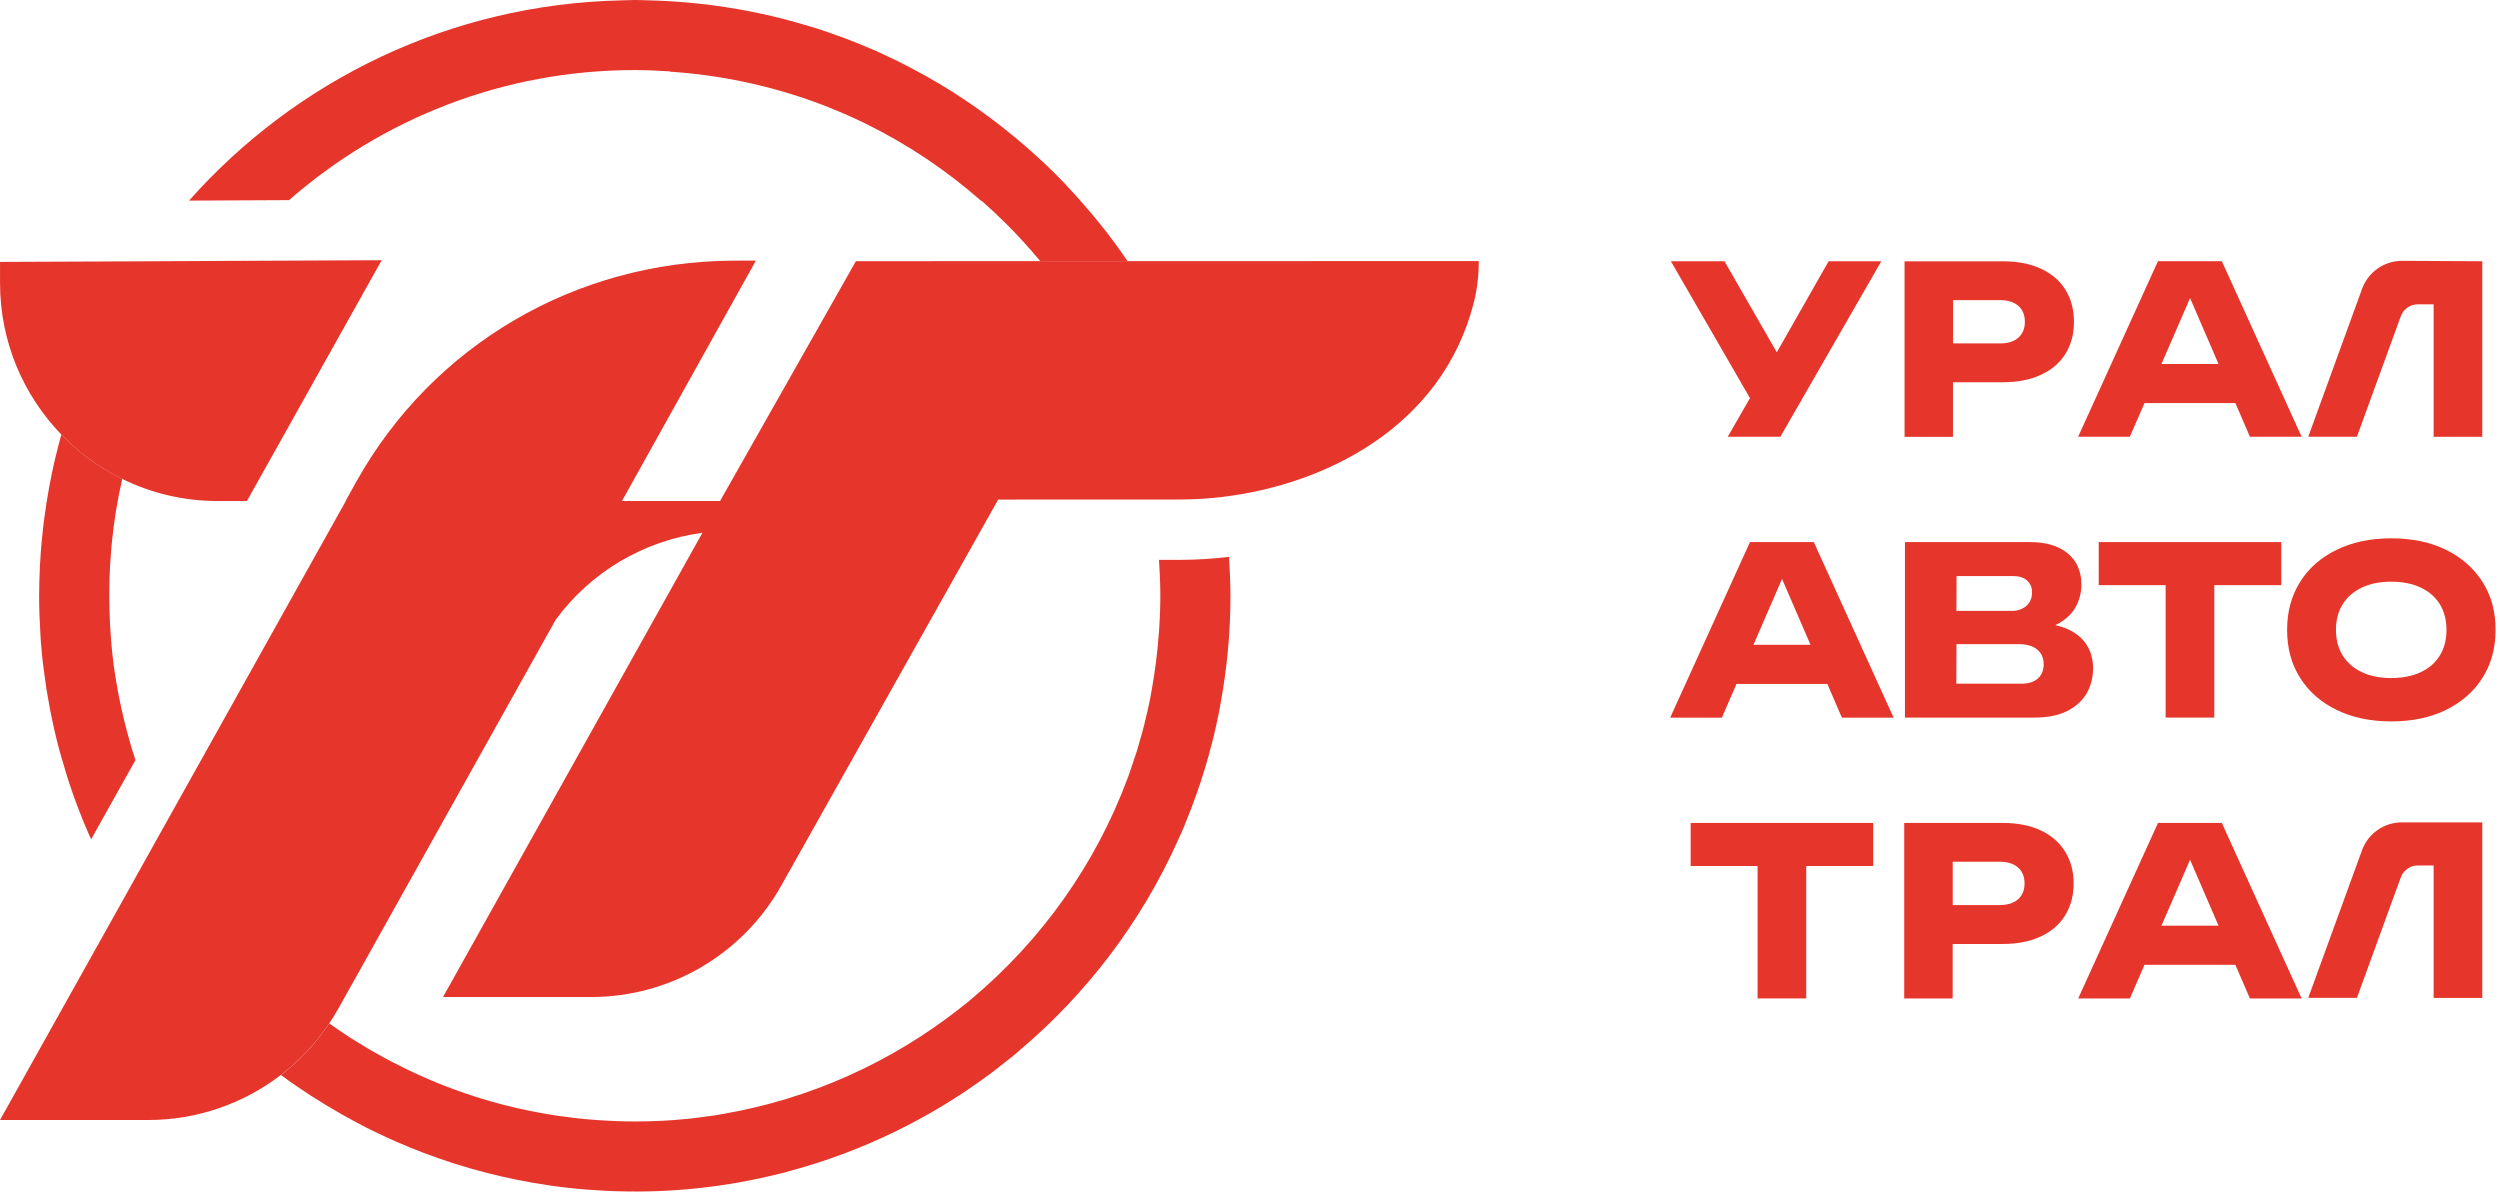 <?xml version="1.0" encoding="UTF-8"?> <svg xmlns="http://www.w3.org/2000/svg" width="411" height="196" viewBox="0 0 411 196" fill="none"><path d="M243.11 42.92C243.11 45.31 242.84 47.7 242.23 49.99C237 70.07 218.07 79.66 200.91 81.7C199.76 81.84 198.63 81.94 197.49 82.01C197.48 82.01 197.48 82.01 197.48 82.01C196.35 82.08 195.24 82.11 194.14 82.12H189.25L164.1 82.13L128.46 145.56C122.13 156.88 110.17 163.91 97.19 163.91H72.83L115.48 87.59C105.82 88.88 97.1 94.05 91.35 101.9L55.64 165.79C55.17 166.63 54.66 167.43 54.14 168.23C54.13 168.23 54.13 168.24 54.13 168.24C53.62 168.99 53.07 169.73 52.51 170.44C52.42 170.55 52.34 170.67 52.25 170.77C51.74 171.41 51.22 172.02 50.68 172.6C50.57 172.71 50.47 172.83 50.37 172.94C49.76 173.58 49.12 174.22 48.47 174.81C48.44 174.82 48.43 174.85 48.41 174.87C47.69 175.52 46.95 176.13 46.19 176.71L46.18 176.72C40.03 181.44 32.39 184.13 24.39 184.13H0L20.19 148.01L26.82 136.12L26.83 136.11L56.91 82.26H56.87L58.57 79.2C71.18 56.64 94.69 42.98 120.54 42.85L124.27 42.84L102.42 82.06L102.25 82.36H118.39L118.59 81.99L140.71 42.94L171.01 42.93H185.36L243.11 42.92Z" fill="#E6352B"></path><path d="M62.748 42.78L40.598 82.36L35.988 82.37H35.808C30.178 82.37 24.838 81.07 20.108 78.74C20.108 78.74 20.098 78.74 20.098 78.73C20.088 78.73 20.068 78.72 20.038 78.72C17.258 77.35 14.678 75.62 12.358 73.6C12.348 73.59 12.328 73.57 12.318 73.56C11.538 72.89 10.798 72.19 10.098 71.45H10.088C3.868 65 0.008 56.23 0.008 46.55V43.06L23.318 42.96L25.458 42.95L37.748 42.89H37.808L62.748 42.78Z" fill="#E6352B"></path><path d="M19.43 113.91C19.43 113.88 19.42 113.86 19.41 113.83C19.37 113.65 19.35 113.48 19.32 113.3C19.18 112.51 19.04 111.71 18.92 110.92C18.89 110.75 18.87 110.58 18.84 110.41C18.72 109.62 18.62 108.83 18.53 108.03C18.38 106.73 18.27 105.41 18.18 104.09C18.12 103.18 18.07 102.28 18.04 101.37C18.02 100.97 18.01 100.56 18 100.15C17.96 98.69 17.96 97.22 17.99 95.75C18 95.47 18 95.19 18.01 94.92C18.03 94.21 18.06 93.5 18.11 92.79C18.15 92.15 18.2 91.52 18.25 90.89C18.29 90.42 18.32 89.95 18.36 89.48C18.7 85.91 19.27 82.32 20.1 78.72C20.09 78.72 20.07 78.71 20.04 78.71C17.26 77.34 14.68 75.61 12.36 73.59C12.35 73.58 12.33 73.56 12.32 73.55C11.54 72.88 10.8 72.18 10.1 71.44H10.09C9.93 71.98 9.79 72.52 9.65 73.06C8.81 76.22 8.16 79.39 7.67 82.55L7.66 82.54C7.55 83.25 7.46 83.96 7.36 84.67C7.32 84.93 7.28 85.19 7.24 85.46C7.23 85.53 7.23 85.59 7.22 85.66C7.1 86.6 7 87.55 6.91 88.51C6.88 88.8 6.85 89.09 6.82 89.38C6.73 90.45 6.65 91.53 6.59 92.62C6.58 92.74 6.57 92.85 6.57 92.97C6.49 94.62 6.43 96.27 6.43 97.94C6.43 100.04 6.51 102.12 6.64 104.19C6.64 104.2 6.64 104.21 6.64 104.22C6.64 104.23 6.64 104.23 6.64 104.24C6.66 104.61 6.69 104.98 6.71 105.35C6.72 105.47 6.73 105.59 6.73 105.7C6.76 106.03 6.79 106.35 6.82 106.66C6.86 107.17 6.91 107.69 6.96 108.2C7 108.51 7.05 108.84 7.07 109.15C7.1 109.44 7.15 109.73 7.19 110.01C7.29 110.78 7.38 111.54 7.5 112.3C7.53 112.48 7.55 112.66 7.57 112.84C7.6 113.01 7.61 113.19 7.64 113.36L7.65 113.35C7.69 113.62 7.75 113.89 7.79 114.16C7.89 114.73 7.99 115.3 8.09 115.86C8.14 116.15 8.18 116.43 8.24 116.72C8.35 117.32 8.48 117.9 8.61 118.49C9.06 120.66 9.6 122.83 10.23 124.98L10.24 124.95C10.25 124.98 10.26 125.01 10.26 125.04C10.43 125.64 10.6 126.22 10.78 126.81C10.99 127.49 11.19 128.17 11.42 128.84C11.83 130.1 12.28 131.35 12.75 132.6C12.86 132.9 12.98 133.2 13.1 133.49C13.54 134.65 14.02 135.8 14.52 136.95C14.59 137.11 14.65 137.28 14.72 137.43L14.73 137.42L14.99 137.97L22.27 124.95C22.03 124.26 21.82 123.55 21.6 122.84C20.74 119.92 20.01 116.94 19.43 113.91Z" fill="#E6352B"></path><path d="M104.348 11.52C106.278 11.52 108.188 11.61 110.088 11.73L110.138 11.78C118.298 12.32 126.398 14.01 134.168 16.85C134.208 16.87 134.248 16.88 134.298 16.9C135.008 17.15 135.698 17.43 136.398 17.71C136.908 17.91 137.408 18.12 137.918 18.33C138.418 18.54 138.918 18.76 139.418 18.98C140.338 19.39 141.258 19.81 142.168 20.26C142.248 20.3 142.338 20.34 142.418 20.38C149.268 23.76 155.618 28.02 161.298 33.02H161.388C161.388 33.02 161.388 33.02 161.398 33.03C162.788 34.25 164.148 35.52 165.468 36.84C167.428 38.8 169.278 40.84 171.018 42.93H185.368C183.048 39.5 180.458 36.19 177.628 33.02H177.638C177.618 33 177.608 32.98 177.588 32.96C177.038 32.34 176.488 31.73 175.938 31.14C175.198 30.32 174.408 29.5 173.598 28.69C172.588 27.68 171.568 26.71 170.538 25.78C169.338 24.68 168.118 23.62 166.878 22.59C166.728 22.47 166.578 22.35 166.428 22.23C165.258 21.27 164.068 20.33 162.868 19.43C162.788 19.37 162.708 19.31 162.628 19.25C159.918 17.24 157.138 15.38 154.288 13.69C154.268 13.68 154.238 13.66 154.218 13.65C152.878 12.86 151.528 12.1 150.158 11.38C149.948 11.27 149.738 11.16 149.538 11.05C148.138 10.32 146.728 9.62 145.308 8.97C145.268 8.95 145.218 8.93 145.178 8.91C144.468 8.57 143.738 8.25 143.008 7.95C142.398 7.68 141.788 7.43 141.168 7.18C141.058 7.14 140.948 7.1 140.848 7.05C140.558 6.93 140.268 6.82 139.978 6.71C139.658 6.58 139.328 6.45 139.008 6.33C138.078 5.98 137.158 5.65 136.218 5.33C135.828 5.2 135.438 5.06 135.038 4.93C134.858 4.87 134.688 4.81 134.508 4.75C134.068 4.61 133.608 4.49 133.168 4.35C128.008 2.76 122.658 1.59 117.168 0.87C116.938 0.84 116.718 0.8 116.488 0.78C115.268 0.63 114.038 0.51 112.798 0.4C112.398 0.37 112.008 0.33 111.608 0.3C110.448 0.21 109.278 0.15 108.098 0.1C107.638 0.08 107.178 0.07 106.708 0.06C105.918 0.04 105.138 0 104.348 0C103.968 0 103.598 0.03 103.218 0.03C102.868 0.03 102.528 0.05 102.178 0.06C73.898 0.68 48.568 13.27 31.078 32.98L47.518 32.9C62.718 19.62 82.598 11.52 104.348 11.52Z" fill="#E6352B"></path><path d="M202.048 91.55C199.398 91.86 196.747 92.03 194.147 92.04H190.537C190.667 93.99 190.757 95.95 190.757 97.94C190.757 101.69 190.487 105.37 190.027 108.99C189.857 110.28 189.657 111.57 189.438 112.87C189.318 113.53 189.217 114.19 189.087 114.85C188.857 115.99 188.597 117.11 188.327 118.23C188.257 118.53 188.197 118.83 188.117 119.13C187.857 120.14 187.577 121.14 187.287 122.13C187.167 122.55 187.057 122.98 186.927 123.39C186.717 124.06 186.487 124.72 186.257 125.39C186.007 126.13 185.777 126.87 185.507 127.6C185.467 127.7 185.427 127.79 185.397 127.89C180.117 142.13 171.187 154.6 159.757 164.19C159.577 164.34 159.407 164.5 159.227 164.65C158.767 165.03 158.287 165.39 157.817 165.76C146.567 174.62 133.177 180.68 118.817 183.14C118.427 183.21 118.037 183.29 117.647 183.35C117.117 183.43 116.578 183.49 116.048 183.56C115.118 183.69 114.187 183.82 113.247 183.92C113.017 183.94 112.787 183.95 112.557 183.98C111.317 184.1 110.077 184.2 108.827 184.26C108.717 184.27 108.607 184.27 108.497 184.27C107.147 184.33 105.798 184.37 104.438 184.37C103.378 184.37 102.317 184.35 101.257 184.31C100.797 184.29 100.338 184.27 99.877 184.24C98.888 184.19 97.888 184.12 96.897 184.04C96.668 184.02 96.438 184.01 96.207 183.98C94.897 183.85 93.578 183.7 92.257 183.51C92.088 183.49 91.918 183.46 91.757 183.44C90.377 183.24 88.998 183 87.618 182.73C86.067 182.43 84.537 182.08 83.028 181.7C83.017 181.7 82.998 181.69 82.987 181.69C81.627 181.34 80.287 180.96 78.957 180.55C78.677 180.46 78.397 180.38 78.127 180.29C76.948 179.92 75.787 179.51 74.638 179.09C74.207 178.93 73.787 178.77 73.368 178.61C72.448 178.26 71.537 177.89 70.627 177.5C69.998 177.23 69.377 176.95 68.748 176.67C68.118 176.38 67.487 176.09 66.868 175.79C66.067 175.4 65.267 175 64.478 174.59C60.867 172.7 57.407 170.6 54.138 168.25C54.127 168.25 54.127 168.26 54.127 168.26C53.617 169.01 53.068 169.75 52.508 170.46C52.417 170.57 52.337 170.69 52.248 170.79C51.737 171.43 51.218 172.04 50.678 172.62C50.568 172.73 50.468 172.85 50.367 172.96C49.758 173.6 49.117 174.24 48.468 174.83C48.438 174.84 48.428 174.87 48.407 174.89C47.688 175.54 46.947 176.15 46.188 176.73C49.388 179.1 52.767 181.27 56.278 183.25C57.038 183.68 57.797 184.1 58.578 184.51C59.138 184.81 59.697 185.11 60.267 185.4C61.458 186 62.657 186.57 63.867 187.12C64.317 187.32 64.767 187.52 65.218 187.72C66.588 188.32 67.978 188.9 69.377 189.43C69.528 189.49 69.677 189.54 69.828 189.6C73.118 190.84 76.487 191.91 79.938 192.8C79.957 192.8 79.968 192.81 79.987 192.81C83.317 193.67 86.718 194.35 90.168 194.86C90.267 194.87 90.368 194.89 90.468 194.91C91.918 195.12 93.388 195.29 94.858 195.43C95.328 195.48 95.808 195.51 96.278 195.55C97.147 195.62 98.028 195.68 98.907 195.73C99.597 195.77 100.277 195.81 100.967 195.83C101.137 195.84 101.318 195.83 101.488 195.84C110.578 196.12 119.507 195.12 128.057 192.98C128.327 192.91 128.608 192.86 128.878 192.79C129.238 192.7 129.598 192.58 129.958 192.48C141.828 189.27 152.807 183.9 162.438 176.79C162.538 176.71 162.647 176.65 162.747 176.57C163.537 175.98 164.307 175.36 165.077 174.75C165.567 174.36 166.068 173.99 166.548 173.6C166.928 173.29 167.297 172.95 167.677 172.63C178.657 163.34 187.638 151.6 193.708 138.03C194.018 137.34 194.347 136.65 194.637 135.95C194.737 135.71 194.827 135.46 194.927 135.21C197.317 129.4 199.177 123.31 200.417 117C200.427 116.97 200.428 116.95 200.438 116.92C200.517 116.49 200.587 116.06 200.667 115.63C201.717 109.89 202.287 104 202.287 97.96C202.277 95.79 202.178 93.67 202.048 91.55Z" fill="#E6352B"></path><path d="M284.045 71.8H292.695L309.285 42.95H300.625L292.105 57.92L283.505 42.95H274.695L287.695 65.45L284.045 71.8Z" fill="#E6352B"></path><path d="M321.079 62.84H329.309C331.719 62.84 333.809 62.43 335.559 61.61C337.319 60.79 338.659 59.63 339.579 58.13C340.499 56.63 340.959 54.89 340.959 52.92C340.959 50.92 340.499 49.17 339.579 47.67C338.659 46.17 337.319 45.01 335.559 44.19C333.799 43.37 331.719 42.96 329.309 42.96H313.109V71.82H321.069V62.84H321.079ZM321.079 49.34H328.809C330.089 49.34 331.089 49.65 331.809 50.28C332.529 50.91 332.889 51.79 332.889 52.92C332.889 54.02 332.529 54.89 331.809 55.52C331.089 56.15 330.089 56.46 328.809 56.46H321.079V49.34Z" fill="#E6352B"></path><path d="M352.558 66.26H367.498L369.888 71.8H378.388L365.268 42.94H354.768L341.648 71.8H350.148L352.558 66.26ZM360.048 49L364.728 59.84H355.348L360.048 49Z" fill="#E6352B"></path><path d="M287.698 89.12L274.578 117.98H283.078L285.478 112.44H300.418L302.808 117.98H311.308L298.188 89.12H287.698ZM288.268 106.01L292.968 95.17L297.648 106.01H288.268Z" fill="#E6352B"></path><path d="M341.332 99.62C341.892 98.52 342.182 97.36 342.182 96.16C342.182 93.95 341.442 92.23 339.952 90.99C338.462 89.75 336.392 89.12 333.722 89.12H313.172V103.16V117.97H334.482C336.612 117.97 338.392 117.62 339.812 116.91C341.232 116.2 342.302 115.24 343.022 114.02C343.742 112.8 344.102 111.41 344.102 109.85C344.102 108.39 343.742 107.1 343.022 105.98C342.302 104.86 341.222 103.99 339.772 103.36C339.212 103.12 338.562 102.93 337.882 102.77C338.132 102.65 338.392 102.53 338.612 102.4C339.862 101.65 340.772 100.72 341.332 99.62ZM321.662 94.7H330.952C331.952 94.7 332.722 94.95 333.262 95.45C333.802 95.95 334.072 96.58 334.072 97.35C334.072 98.3 333.762 99.05 333.132 99.6C332.502 100.15 331.732 100.43 330.802 100.43H321.632L321.662 94.7ZM335.022 111.55C334.382 112.11 333.482 112.4 332.332 112.4H321.622L321.642 105.9H331.862C333.222 105.9 334.252 106.2 334.942 106.8C335.632 107.4 335.982 108.2 335.982 109.2C335.982 110.2 335.662 110.98 335.022 111.55Z" fill="#E6352B"></path><path d="M364.031 117.97V96.2H375.041V89.12H345.031V96.2H356.031V117.97H364.031Z" fill="#E6352B"></path><path d="M408.12 95.66C406.68 93.4 404.68 91.65 402.12 90.39C399.56 89.13 396.55 88.5 393.12 88.5C389.71 88.5 386.71 89.13 384.14 90.39C381.56 91.65 379.56 93.4 378.14 95.66C376.72 97.92 376 100.55 376 103.55C376 106.55 376.71 109.18 378.14 111.44C379.56 113.7 381.56 115.45 384.14 116.71C386.72 117.97 389.71 118.6 393.12 118.6C396.56 118.6 399.56 117.97 402.12 116.71C404.68 115.45 406.69 113.7 408.12 111.44C409.56 109.18 410.27 106.55 410.27 103.55C410.28 100.54 409.56 97.92 408.12 95.66ZM401.1 107.78C400.37 108.96 399.32 109.87 397.96 110.51C396.6 111.15 394.98 111.47 393.11 111.47C391.26 111.47 389.66 111.15 388.3 110.51C386.94 109.87 385.89 108.96 385.15 107.78C384.41 106.6 384.03 105.19 384.03 103.55C384.03 101.91 384.4 100.5 385.15 99.32C385.89 98.14 386.95 97.23 388.3 96.59C389.66 95.95 391.26 95.63 393.11 95.63C394.98 95.63 396.6 95.95 397.96 96.59C399.32 97.23 400.36 98.14 401.1 99.32C401.83 100.5 402.2 101.91 402.2 103.55C402.2 105.19 401.83 106.6 401.1 107.78Z" fill="#E6352B"></path><path d="M277.945 142.37H288.945V164.14H296.945V142.37H307.955V135.29H277.945V142.37Z" fill="#E6352B"></path><path d="M335.505 136.52C333.745 135.7 331.665 135.29 329.255 135.29H313.055V164.15H321.015V155.19H329.245C331.655 155.19 333.745 154.78 335.495 153.96C337.255 153.14 338.595 151.98 339.515 150.48C340.435 148.98 340.905 147.24 340.905 145.27C340.905 143.27 340.445 141.52 339.515 140.02C338.585 138.52 337.265 137.34 335.505 136.52ZM331.755 147.85C331.035 148.48 330.035 148.79 328.755 148.79H321.025V141.67H328.755C330.035 141.67 331.035 141.98 331.755 142.61C332.475 143.24 332.835 144.12 332.835 145.25C332.835 146.35 332.475 147.22 331.755 147.85Z" fill="#E6352B"></path><path d="M354.776 135.29L341.656 164.15H350.156L352.556 158.61H367.496L369.886 164.15H378.386L365.266 135.29H354.776ZM355.346 152.18L360.046 141.34L364.726 152.18H355.346Z" fill="#E6352B"></path><path d="M388.327 47.48L379.477 71.8H387.477L394.687 52C395.117 50.81 396.247 50.03 397.507 50.03H400.087V71.81H408.087V42.95L394.947 42.88C391.987 42.86 389.347 44.7 388.327 47.48Z" fill="#E6352B"></path><path d="M388.307 139.8L379.477 164.05H387.477L394.687 144.25C395.117 143.06 396.247 142.28 397.507 142.28H400.087V164.06H408.087V135.2H394.887C391.937 135.19 389.307 137.03 388.307 139.8Z" fill="#E6352B"></path></svg> 